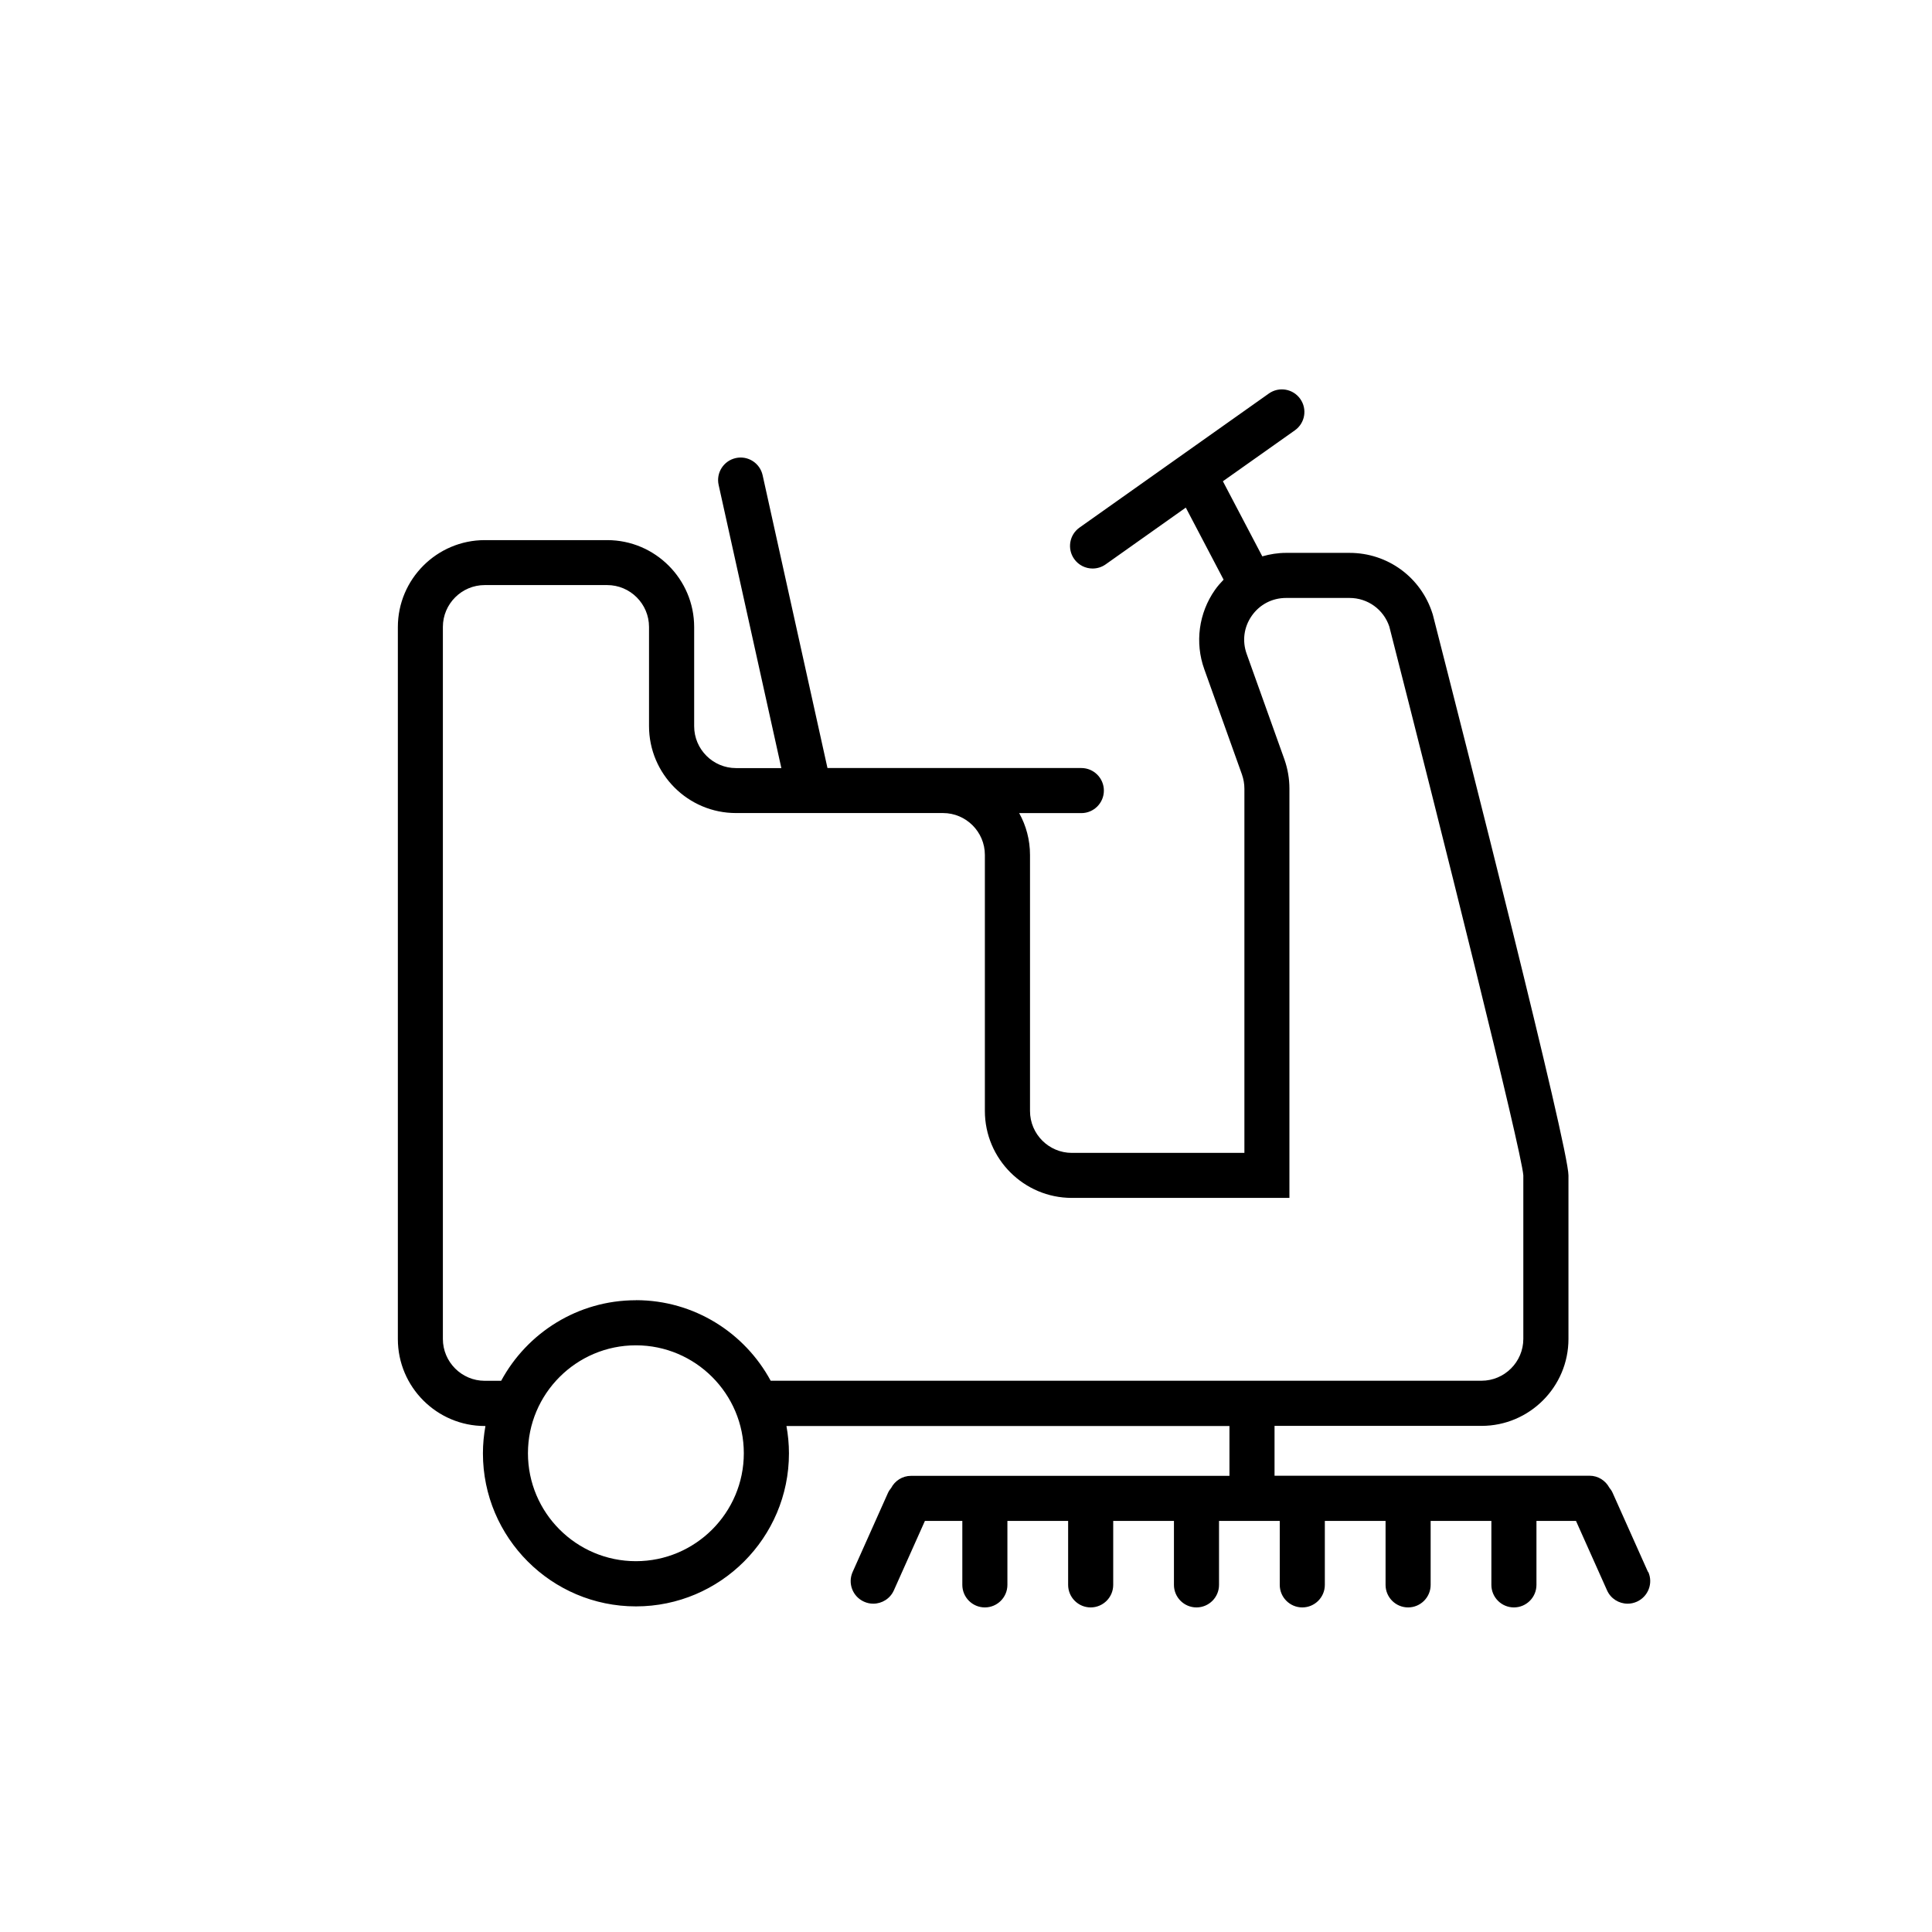 <?xml version="1.0" encoding="UTF-8"?><svg id="Layer_1" xmlns="http://www.w3.org/2000/svg" viewBox="0 0 300 300"><path d="m255.89,244.07l-5.48-12.26c-.13-.3-.31-.56-.51-.8-.59-1.1-1.74-1.86-3.07-1.86h-48.92v-7.74h32.14c7.44,0,13.5-6.06,13.5-13.5v-25.39c0-4.39-16.12-67.75-21.06-87.07l-.06-.19c-1.79-5.63-6.96-9.41-12.87-9.41h-9.86c-1.27,0-2.5.2-3.69.54l-6.12-11.66,11.18-7.91c1.58-1.12,1.95-3.3.83-4.88-1.12-1.58-3.3-1.95-4.88-.83l-29.39,20.81c-1.58,1.12-1.95,3.3-.83,4.88.68.96,1.76,1.48,2.86,1.48.7,0,1.41-.21,2.02-.64l12.45-8.82,5.87,11.19c-.48.5-.94,1.02-1.34,1.59-2.52,3.59-3.14,8.19-1.66,12.31l5.85,16.35c.25.72.38,1.46.38,2.21v56.55h-26.79c-3.58,0-6.5-2.92-6.5-6.5v-39.76c0-2.36-.61-4.57-1.68-6.5h9.65c1.93,0,3.5-1.57,3.5-3.5s-1.57-3.5-3.5-3.5h-39.42l-10.07-45.47c-.42-1.89-2.29-3.08-4.17-2.66-1.89.42-3.08,2.29-2.66,4.17l9.74,43.97h-7.04c-3.58,0-6.5-2.92-6.5-6.5v-15.4c0-7.44-6.06-13.5-13.5-13.5h-19.01c-7.44,0-13.5,6.06-13.5,13.5v110.56c0,7.44,6.06,13.5,13.5,13.5h.1c-.25,1.38-.39,2.8-.39,4.25,0,13.1,10.66,23.76,23.76,23.76s23.76-10.66,23.76-23.76c0-1.45-.14-2.87-.39-4.25h68.79v7.74h-49.45c-1.34,0-2.5.77-3.08,1.88-.19.23-.37.49-.5.78l-5.48,12.26c-.79,1.76,0,3.83,1.77,4.62.46.21.95.31,1.43.31,1.34,0,2.62-.77,3.2-2.07l4.82-10.78h5.81v9.93c0,1.93,1.57,3.5,3.5,3.5s3.5-1.57,3.5-3.5v-9.93h9.43v9.93c0,1.93,1.57,3.5,3.5,3.5s3.5-1.57,3.5-3.5v-9.93h9.43v9.93c0,1.93,1.57,3.5,3.5,3.5s3.5-1.57,3.5-3.5v-9.93h9.43v9.93c0,1.93,1.57,3.5,3.5,3.5s3.5-1.57,3.5-3.5v-9.93h9.43v9.93c0,1.93,1.57,3.5,3.5,3.5s3.5-1.57,3.5-3.5v-9.93h9.43v9.93c0,1.93,1.57,3.5,3.5,3.5s3.5-1.57,3.5-3.5v-9.93h6.14l4.82,10.78c.58,1.3,1.86,2.07,3.2,2.07.48,0,.96-.1,1.43-.31,1.76-.79,2.56-2.86,1.77-4.62Zm-140.39-18.41c0,9.24-7.52,16.76-16.76,16.76s-16.76-7.52-16.76-16.76,7.52-16.76,16.76-16.76,16.76,7.52,16.76,16.76Zm-16.76-23.76c-9.03,0-16.9,5.07-20.92,12.51h-2.55c-3.58,0-6.5-2.92-6.5-6.5v-110.56c0-3.58,2.92-6.5,6.5-6.5h19.01c3.58,0,6.5,2.92,6.5,6.5v15.4c0,7.44,6.06,13.5,13.5,13.5h32.15c3.58,0,6.5,2.92,6.5,6.5v39.76c0,7.44,6.06,13.5,13.5,13.5h33.79v-63.55c0-1.54-.26-3.07-.78-4.55l-5.86-16.38c-.72-2.01-.43-4.17.8-5.92,1.23-1.75,3.17-2.76,5.32-2.76h9.86c2.81,0,5.28,1.78,6.17,4.44,7.9,30.91,20.52,81.31,20.81,85.22v25.39c0,3.58-2.92,6.5-6.5,6.5h-110.37c-4.02-7.44-11.89-12.51-20.92-12.51Z"/></svg>
